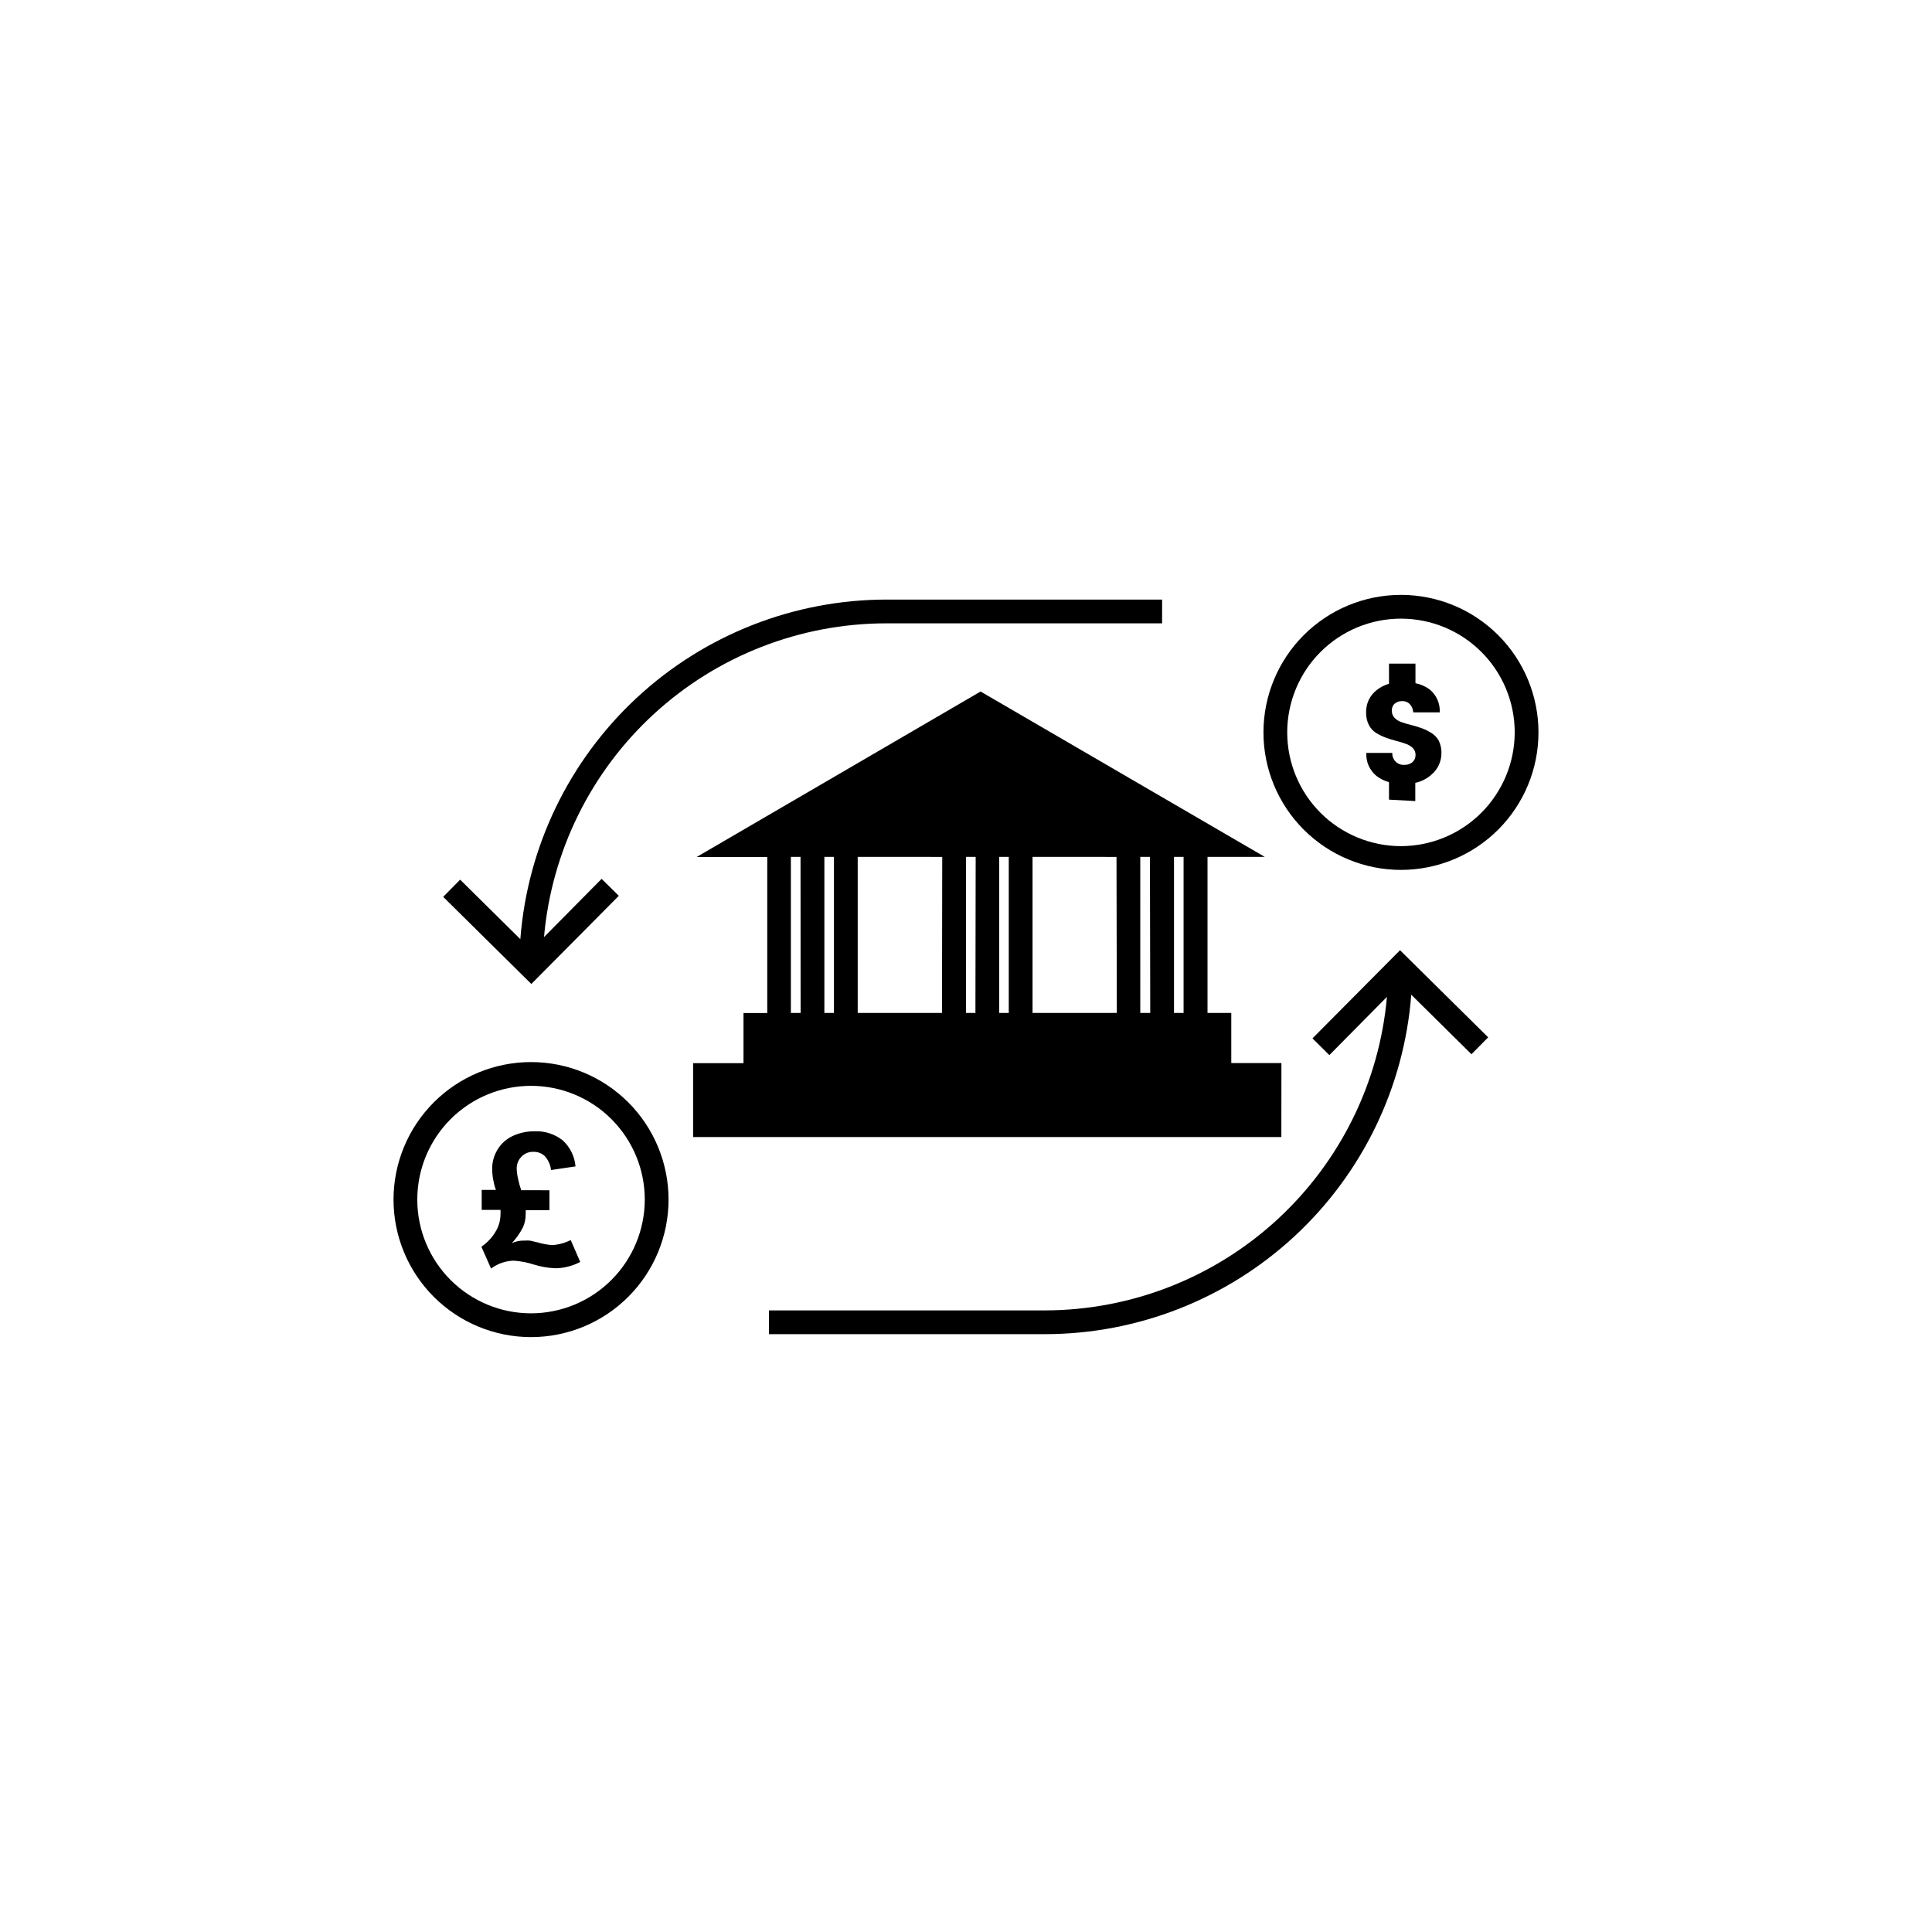 <?xml version="1.0" encoding="UTF-8"?>
<!-- The Best Svg Icon site in the world: iconSvg.co, Visit us! https://iconsvg.co -->
<svg fill="#000000" width="800px" height="800px" version="1.1" viewBox="144 144 512 512" xmlns="http://www.w3.org/2000/svg">
 <g>
  <path d="m307.99 381.4-4.559-4.492-15.262 15.43c1.996-22.676 12.402-43.785 29.18-59.176 16.773-15.387 38.703-23.941 61.465-23.973h73.156v-6.297h-73.07c-24.531 0.031-48.141 9.316-66.125 26-17.98 16.684-29.008 39.535-30.879 63.992l-15.953-15.766-4.496 4.555 23.363 23.09z"/>
  <path d="m491.82 419.18 4.473 4.43 15.262-15.43c-2.008 22.652-12.41 43.734-29.164 59.109-16.758 15.375-38.656 23.926-61.395 23.98h-73.223v6.297h73.223c24.52-0.035 48.129-9.312 66.109-25.988 17.98-16.672 29.012-39.516 30.895-63.965l15.953 15.766 4.43-4.473-23.363-23.09z"/>
  <path d="m523.35 338.26c-0.797-0.516-1.648-0.938-2.539-1.262-0.922-0.332-1.863-0.621-2.812-0.859-0.953-0.238-1.805-0.488-2.562-0.754-0.703-0.227-1.344-0.617-1.867-1.137-0.492-0.527-0.75-1.23-0.715-1.949-0.043-0.703 0.246-1.387 0.777-1.848 0.566-0.449 1.273-0.684 1.992-0.652 0.738-0.023 1.453 0.258 1.977 0.777 0.551 0.605 0.879 1.383 0.922 2.203h7.031c0.121-2.363-0.902-4.644-2.75-6.129-1.105-0.785-2.363-1.328-3.691-1.594v-5.188h-7.012v5.332c-1.211 0.352-2.336 0.934-3.316 1.723-1.801 1.418-2.82 3.609-2.75 5.898-0.031 1.133 0.211 2.258 0.711 3.273 0.426 0.852 1.07 1.578 1.871 2.102 0.805 0.508 1.664 0.93 2.559 1.258 0.922 0.348 1.859 0.641 2.812 0.883 0.938 0.238 1.793 0.496 2.562 0.777 0.699 0.234 1.336 0.621 1.867 1.133 0.484 0.492 0.742 1.16 0.715 1.848 0.02 0.707-0.273 1.391-0.797 1.867-0.586 0.496-1.336 0.758-2.102 0.734-0.867 0.074-1.727-0.23-2.352-0.84s-0.953-1.461-0.902-2.328h-6.887 0.004c-0.137 2.336 0.855 4.602 2.664 6.086 0.992 0.766 2.129 1.332 3.34 1.66v4.637l6.969 0.379v-4.828c1.555-0.332 2.996-1.055 4.199-2.098 1.734-1.414 2.734-3.535 2.727-5.773 0.035-1.148-0.211-2.285-0.715-3.316-0.461-0.828-1.125-1.52-1.93-2.016z"/>
  <path d="m515.27 301.65c-9.664 0-18.934 3.836-25.77 10.672-6.832 6.836-10.672 16.105-10.672 25.77s3.84 18.934 10.672 25.77c6.836 6.832 16.105 10.672 25.77 10.672s18.934-3.84 25.77-10.672c6.832-6.836 10.672-16.105 10.672-25.77s-3.84-18.934-10.672-25.77c-6.836-6.836-16.105-10.672-25.77-10.672zm0 66.586c-7.996 0-15.66-3.176-21.316-8.828-5.652-5.656-8.828-13.324-8.828-21.316 0-7.996 3.176-15.664 8.828-21.316 5.656-5.652 13.32-8.828 21.316-8.828s15.664 3.176 21.316 8.828c5.652 5.652 8.828 13.32 8.828 21.316-0.012 7.992-3.191 15.652-8.84 21.301-5.652 5.652-13.312 8.832-21.305 8.844z"/>
  <path d="m284.73 425.46c-9.664 0-18.934 3.84-25.77 10.676-6.832 6.832-10.672 16.102-10.672 25.766 0 9.668 3.84 18.938 10.672 25.77 6.836 6.836 16.105 10.676 25.77 10.676 9.664 0 18.934-3.84 25.77-10.676 6.832-6.832 10.672-16.102 10.672-25.77 0-9.664-3.84-18.934-10.672-25.766-6.836-6.836-16.105-10.676-25.77-10.676zm0 66.586c-7.996 0-15.66-3.176-21.316-8.828-5.652-5.652-8.828-13.32-8.828-21.316 0-7.992 3.176-15.66 8.828-21.312 5.656-5.656 13.32-8.832 21.316-8.832 7.996 0 15.664 3.176 21.316 8.832 5.652 5.652 8.828 13.32 8.828 21.312-0.012 7.992-3.191 15.652-8.84 21.305-5.652 5.652-13.312 8.832-21.305 8.84z"/>
  <path d="m290.36 473.97c-1.336-0.105-2.656-0.352-3.945-0.734l-1.953-0.461c-0.504-0.035-1.008-0.035-1.512 0-1.133-0.039-2.262 0.191-3.293 0.672 1.16-1.266 2.144-2.676 2.938-4.199 0.484-1.098 0.727-2.285 0.715-3.484 0.023-0.348 0.023-0.699 0-1.047h6.297v-5.289l-7.473-0.004c-0.355-0.984-0.633-1.996-0.84-3.023-0.207-0.871-0.328-1.766-0.359-2.664-0.035-1.199 0.422-2.359 1.262-3.211 0.832-0.863 1.992-1.328 3.191-1.281 1.102-0.027 2.176 0.379 2.981 1.133 0.93 1.023 1.512 2.32 1.656 3.695l6.488-0.965c-0.219-2.66-1.441-5.137-3.422-6.93-2.137-1.672-4.805-2.516-7.516-2.371-1.965-0.016-3.91 0.406-5.688 1.238-1.68 0.77-3.082 2.027-4.031 3.609-0.926 1.496-1.422 3.219-1.426 4.977 0.004 1.945 0.336 3.875 0.984 5.711h-3.758v5.289h4.977c0.031 0.453 0.031 0.91 0 1.363-0.035 1.477-0.438 2.922-1.176 4.199-0.957 1.68-2.285 3.117-3.883 4.199l2.562 5.793h-0.004c1.727-1.297 3.809-2.027 5.965-2.098 1.805 0.113 3.586 0.453 5.309 1.008 1.867 0.586 3.801 0.926 5.754 1.008 1.168-0.008 2.332-0.16 3.461-0.465 1.098-0.273 2.152-0.684 3.148-1.215l-2.516-5.793c-1.527 0.766-3.191 1.223-4.894 1.34z"/>
  <path d="m483.59 425.73h-13.289v-13.289h-6.297v-41.355h15.176l-75.32-43.828-75.234 43.852h18.703v41.355h-6.297v13.289l-13.352-0.004v19.586h155.89zm-127.42-13.289h-2.582v-41.355h2.562zm8.836 0h-2.539v-41.355h2.539zm28.633 0h-22.336v-41.355l22.398 0.004zm8.859 0h-2.496v-41.355h2.562zm8.836 0h-2.539v-41.355h2.539zm28.633 0h-22.332v-41.355l22.25 0.004zm8.859 0h-2.644v-41.355h2.562zm8.836 0h-2.539v-41.355h2.539z"/>
 </g>
</svg>